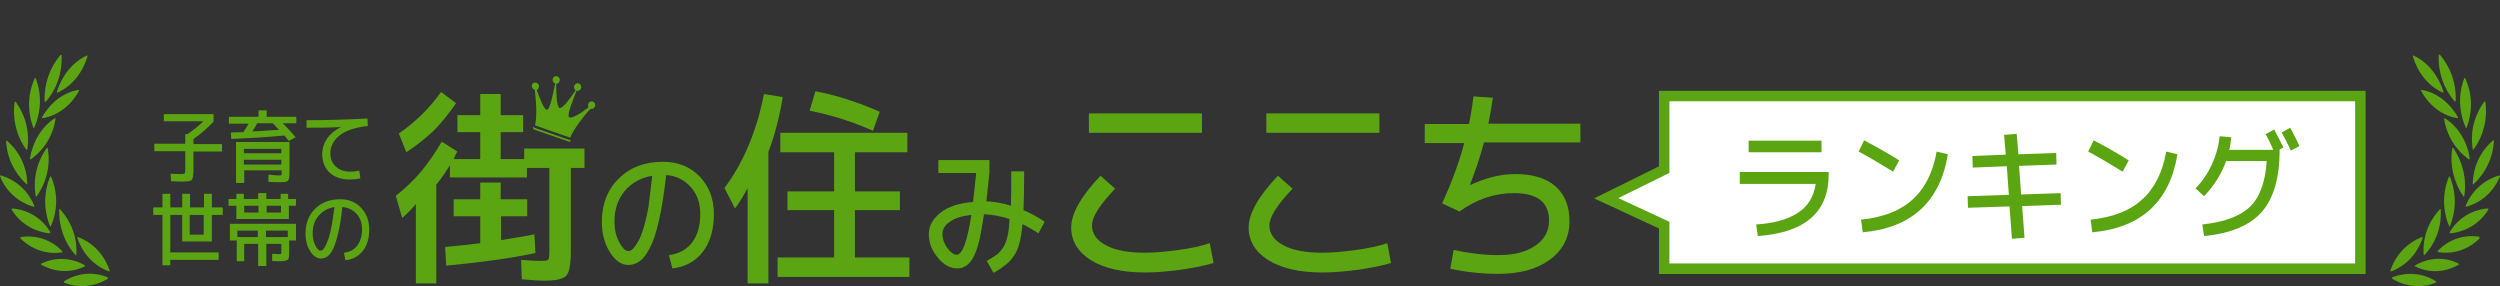 <?xml version="1.0" encoding="utf-8"?>
<!-- Generator: Adobe Illustrator 27.3.1, SVG Export Plug-In . SVG Version: 6.00 Build 0)  -->
<svg version="1.1" id="レイヤー_1" xmlns="http://www.w3.org/2000/svg" xmlns:xlink="http://www.w3.org/1999/xlink" x="0px"
	 y="0px" viewBox="0 0 734 84" style="enable-background:new 0 0 734 84;" xml:space="preserve">
<rect x="0" y="0" width="734" height="84" fill="#333333" stroke="none"/>
<style type="text/css">
	.st0{fill:#5BA512;}
	.st1{fill:#FFFFFF;stroke:#5BA512;stroke-width:3.076;stroke-miterlimit:10;}
</style>
<g>
	<path class="st0" d="M16.9,27.2L16.9,27.2c6.3-2.9,8.3-9,8.8-10.7c0-0.1-0.1-0.4-0.2-0.2c-6.1,2.8-8.3,9-8.8,10.6
		C16.6,27.1,16.8,27.2,16.9,27.2z"/>
	<path class="st0" d="M13.3,29.9h0.1l0,0c3.3-3.7,4.9-8.6,4.7-13.6c0-0.1-0.1-0.2-0.2-0.2h-0.1c-3.2,3.7-4.9,8.6-4.7,13.6
		C13.1,29.7,13.1,29.9,13.3,29.9z"/>
	<path class="st0" d="M12.5,34.7L12.5,34.7c6.6-1.1,10-6.6,10.7-8.1c0-0.1,0-0.2-0.1-0.2H23c-6.5,1.1-9.9,6.6-10.7,8.1
		C12.3,34.4,12.3,34.6,12.5,34.7C12.4,34.7,12.4,34.7,12.5,34.7z"/>
	<path class="st0" d="M8.8,46.6c0,0.1,0,0.2,0.1,0.2H9c4-2.8,6.6-7.1,7.3-11.9c0-0.1,0-0.2-0.1-0.2h-0.1l0,0
		C10.4,38.4,9,44.9,8.8,46.6z"/>
	<path class="st0" d="M10.7,57.7c0,0,0.1,0,0.1-0.1l0,0c2.9-4.1,4.1-9.2,3.2-14.1c0-0.1-0.1-0.1-0.2-0.1c0,0-0.1,0-0.1,0.1
		c-2.9,4.1-4.1,9.2-3.2,14.1C10.6,57.7,10.6,57.7,10.7,57.7z"/>
	<path class="st0" d="M17.4,61.4v0.1c-0.2,4.9,1.5,9.8,4.8,13.4c0.1,0.1,0.2,0,0.2,0v-0.1c0.4-4.9-1.5-9.8-4.8-13.4
		C17.5,61.3,17.4,61.3,17.4,61.4z"/>
	<path class="st0" d="M14.9,66.5C15.1,66.5,15.1,66.5,14.9,66.5c2.1-4.7,2.1-10,0.1-14.6c0-0.1-0.1-0.1-0.2-0.1c0,0-0.1,0-0.1,0.1
		c-1.9,4.7-1.9,9.9,0,14.5C14.8,66.5,14.9,66.5,14.9,66.5z"/>
	<path class="st0" d="M22.9,69.6c-0.1,0-0.2,0.1-0.2,0.2c1.5,4.6,4.8,8.2,9.3,9.9c0.1,0,0.2-0.1,0.2-0.2
		C30.7,74.9,27.4,71.3,22.9,69.6z"/>
	<path class="st0" d="M10,37.6C10,37.6,10.1,37.5,10,37.6c2.1-4.7,2.3-9.9,0.5-14.6c0-0.1-0.1-0.1-0.2-0.1c0,0-0.1,0-0.1,0.1
		c-2.1,4.6-2.2,9.8-0.4,14.5C9.8,37.6,9.9,37.6,10,37.6z"/>
	<path class="st0" d="M7.9,44l0.1-0.1c0.8-4.9-0.4-9.9-3.4-14c-0.1-0.1-0.1-0.1-0.2,0c0,0,0,0.1-0.1,0.1c-0.7,4.8,0.5,9.9,3.4,13.9
		C7.8,44,7.9,44,7.9,44z"/>
	<path class="st0" d="M7.8,54.1L7.8,54.1c0.1,0.1,0.2,0,0.2-0.2c-0.1-4.9-2.3-9.5-6-12.6c-0.1,0-0.2,0-0.2,0v0.1
		C2,46.2,4.2,50.8,7.8,54.1z"/>
	<path class="st0" d="M9.9,60.7c0.1,0,0.2-0.1,0.2-0.2l0,0c-1.7-4.3-5.3-7.7-9.9-9c-0.1,0-0.2,0.1-0.2,0.2
		C1.7,56.1,5.3,59.4,9.9,60.7z"/>
	<path class="st0" d="M14.8,68.2C14.8,68.2,14.8,68.1,14.8,68.2c-2.4-4.1-6.5-6.6-11.2-7c-0.1,0-0.2,0.1-0.2,0.2v0.1
		c2.4,4,6.5,6.5,11.1,7C14.7,68.4,14.8,68.3,14.8,68.2z"/>
	<path class="st0" d="M18.2,74.1c0.1,0,0.1-0.1,0.1-0.2v-0.1c-3.1-3.4-7.7-4.9-12.2-4.2C6,69.6,6,69.7,6,69.9V70
		C9.2,73.2,13.7,74.8,18.2,74.1z"/>
	<path class="st0" d="M24.9,78.2c0.1-0.1,0.1-0.2,0.1-0.2s0,0-0.1-0.1c-3.9-2.3-8.7-2.5-12.8-0.5c-0.1,0.1-0.1,0.2-0.1,0.2
		s0,0,0.1,0.1C16.1,80,20.9,80.2,24.9,78.2L24.9,78.2z"/>
	<path class="st0" d="M31.6,81.4L31.6,81.4c-4.2-1.7-8.9-1.3-12.8,1.2c-0.1,0.1-0.1,0.2,0,0.4c0,0,0,0,0.1,0
		c4.2,1.7,8.9,1.2,12.8-1.2C31.7,81.8,31.7,81.6,31.6,81.4C31.7,81.4,31.6,81.4,31.6,81.4z"/>
</g>
<g>
	<path class="st0" d="M717.4,26.9c-0.5-1.6-2.7-7.8-8.8-10.6c-0.1-0.1-0.2,0.1-0.2,0.2c0.5,1.7,2.5,7.8,8.8,10.7l0,0
		C717.2,27.2,717.4,27.1,717.4,26.9z"/>
	<path class="st0" d="M721,29.6c0.2-5.1-1.5-9.9-4.7-13.6h-0.1c-0.1,0-0.2,0.1-0.2,0.2c-0.2,5.1,1.5,9.9,4.7,13.6l0,0h0.1
		C720.9,29.9,720.9,29.7,721,29.6z"/>
	<path class="st0" d="M721.5,34.7c0.2-0.1,0.2-0.2,0.2-0.2c-0.8-1.5-4.2-7-10.7-8.1h-0.1c-0.1,0-0.1,0.1-0.1,0.2
		C711.5,28,714.8,33.6,721.5,34.7L721.5,34.7C721.6,34.7,721.6,34.7,721.5,34.7z"/>
	<path class="st0" d="M717.8,34.7L717.8,34.7h-0.1c-0.1,0-0.1,0.1-0.1,0.2c0.7,4.8,3.4,9.2,7.3,11.9h0.1c0.1,0,0.1-0.1,0.1-0.2
		C725,44.9,723.6,38.4,717.8,34.7z"/>
	<path class="st0" d="M723.5,57.6c0.8-4.9-0.4-10-3.2-14.1c0-0.1-0.1-0.1-0.1-0.1c-0.1,0-0.2,0-0.2,0.1c-0.8,4.9,0.4,10,3.2,14.1
		l0,0c0,0.1,0.1,0.1,0.1,0.1C723.4,57.7,723.4,57.7,723.5,57.6z"/>
	<path class="st0" d="M716.4,61.4c-3.4,3.6-5.2,8.4-4.8,13.4v0.1c0,0,0.1,0.1,0.2,0c3.4-3.6,5.1-8.4,4.8-13.4v-0.1
		C716.7,61.3,716.5,61.3,716.4,61.4z"/>
	<path class="st0" d="M719.3,66.4c1.9-4.6,1.9-9.8,0-14.5c0-0.1-0.1-0.1-0.1-0.1c-0.1,0-0.2,0-0.2,0.1c-1.9,4.6-1.9,9.9,0.1,14.6
		c-0.1,0-0.1,0,0,0C719.1,66.5,719.2,66.5,719.3,66.4z"/>
	<path class="st0" d="M701.8,79.5c0,0.1,0.1,0.2,0.2,0.2c4.5-1.7,7.8-5.3,9.3-9.9c0-0.1-0.1-0.2-0.2-0.2
		C706.7,71.3,703.3,74.9,701.8,79.5z"/>
	<path class="st0" d="M724.2,37.5c1.8-4.7,1.7-9.9-0.4-14.5c0-0.1-0.1-0.1-0.1-0.1c-0.1,0-0.2,0-0.2,0.1c-1.8,4.7-1.6,9.9,0.5,14.6
		c-0.1-0.1,0,0,0,0C724.1,37.6,724.2,37.6,724.2,37.5z"/>
	<path class="st0" d="M726.3,43.8c2.9-4,4.1-9,3.4-13.9c-0.1,0-0.1-0.1-0.1-0.1c-0.1-0.1-0.1-0.1-0.2,0c-3,4.1-4.2,9-3.4,14L726,44
		C726,44,726.2,44,726.3,43.8z"/>
	<path class="st0" d="M732.2,41.3v-0.1c0,0-0.1,0-0.2,0c-3.7,3.1-5.9,7.7-6,12.7c0,0.2,0.1,0.4,0.2,0.2l0,0
		C729.8,50.8,732,46.2,732.2,41.3z"/>
	<path class="st0" d="M734,51.7c0-0.1-0.1-0.2-0.2-0.2c-4.6,1.3-8.2,4.7-9.9,9l0,0c0,0.1,0.1,0.2,0.2,0.2
		C728.7,59.4,732.3,56.1,734,51.7z"/>
	<path class="st0" d="M719.5,68.5c4.6-0.5,8.7-3,11.1-7v-0.1c0-0.1-0.1-0.2-0.2-0.2c-4.7,0.4-8.8,2.9-11.2,7c0-0.1,0,0,0,0
		C719.2,68.3,719.3,68.4,719.5,68.5z"/>
	<path class="st0" d="M728,70v-0.1c0-0.1,0-0.2-0.1-0.4c-4.5-0.7-9,0.8-12.2,4.2v0.1c0,0.1,0,0.2,0.1,0.2
		C720.3,74.8,724.8,73.2,728,70z"/>
	<path class="st0" d="M709.1,78.2c4.1,2.1,8.8,1.8,12.8-0.5c0.1-0.1,0.1-0.1,0.1-0.1s0-0.1-0.1-0.2c-4.1-2.1-8.9-1.8-12.8,0.5
		c-0.1,0.1-0.1,0.1-0.1,0.1S708.9,78.1,709.1,78.2L709.1,78.2z"/>
	<path class="st0" d="M702.4,81.4c-0.1,0.1-0.1,0.4-0.1,0.4c3.9,2.4,8.6,2.9,12.8,1.2c0.1,0,0.1,0,0.1,0c0.1-0.1,0.1-0.2,0-0.4
		C711.3,80.1,706.7,79.8,702.4,81.4L702.4,81.4C702.4,81.4,702.3,81.4,702.4,81.4z"/>
</g>
<g>
	<path class="st0" d="M171.6,43.6v5.7h-4v24.1c0,4-0.4,6.5-1.3,7.5c-0.9,1-3,1.5-6.5,1.5c-1.2,0-3.4-0.1-6.6-0.4l-0.2-5.7
		c2.4,0.2,4.4,0.3,5.8,0.3c1.3,0,2-0.1,2.2-0.4c0.2-0.3,0.3-1.2,0.3-2.8V49.3h-6.6v2.8h-22.6v-3.6c-1.3,2.1-2.6,4-4,5.7v29h-6V59.9
		c-1.4,1.7-2.8,3-4,4.1l-1.9-6.5c2.9-2.3,5.3-4.6,7.4-7.1c2.1-2.5,4.1-5.4,6.1-8.8l4.6,2.9c-0.2,0.2-0.4,0.6-0.6,1.1
		c-0.2,0.5-0.4,0.9-0.5,1.1h7.8v-7.9h-6.7v-5h6.7v-6.2h6v6.2h6.6v5h-6.6v7.9h6.9v-3.1H171.6z M119.3,44.7l-2.2-5.5
		c4.9-3.4,9-7.4,12.4-12.2l4.4,3.3c-2.2,3.2-4.5,6-6.7,8.2C124.8,40.7,122.2,42.8,119.3,44.7z M154.8,58.5v5h-7.7v7
		c4.1-0.7,7.4-1.2,9.8-1.7l0.3,5.5c-7.1,1.5-15.8,2.7-26.2,3.7l-0.3-5.5c3.6-0.3,7.1-0.7,10.3-1.1v-7.9h-7.8v-5h7.8v-4.9h6v4.9
		H154.8z"/>
	<path class="st0" d="M196.4,74.9c2.9-0.4,5.2-1.6,6.8-3.7c1.6-2.1,2.4-4.9,2.4-8.4c0-3.1-0.9-5.8-2.8-7.9c-1.9-2.1-4.3-3.3-7.2-3.5
		c-0.6,5.2-1.3,9.7-2.1,13.2c-0.8,3.6-1.7,6.3-2.7,8.2c-1,1.9-2,3.2-3,3.9c-1,0.7-2.1,1.1-3.3,1.1c-2,0-3.8-1.2-5.4-3.7
		c-1.6-2.5-2.4-5.5-2.4-9c0-5.2,1.7-9.5,5-12.7c3.3-3.3,7.6-4.9,13-4.9c4.3,0,7.9,1.4,10.7,4.3c2.8,2.9,4.2,6.6,4.2,11
		c0,4.6-1.1,8.4-3.3,11.2c-2.2,2.8-5.2,4.4-8.9,4.8L196.4,74.9z M191.5,51.6c-3.4,0.6-6.1,2.1-8.1,4.5c-2,2.4-3,5.4-3,9
		c0,2.3,0.5,4.3,1.4,6c0.9,1.7,1.8,2.6,2.7,2.6c0.4,0,0.8-0.2,1.3-0.6c0.4-0.4,0.9-1.1,1.5-2.1s1.1-2.3,1.6-3.9
		c0.5-1.6,1-3.7,1.5-6.4C190.7,58.1,191.1,55,191.5,51.6z"/>
	<path class="st0" d="M225.6,44.6v38.6h-6.1V55.2c-1.4,2.7-2.7,4.7-3.7,6l-3.1-6c5.6-7.5,9.5-16.8,11.6-27.6l5.5,0.9
		C228.9,34.2,227.5,39.6,225.6,44.6z M251,75.6h16v5.7h-38.7v-5.7h16.6V61.7h-13.7v-5.5h13.7V44.7h-15.8V39h37.3v5.7H251v11.5h13.2
		v5.5H251V75.6z M237.7,32.5l1.7-5.7c6.1,1.1,12.4,3.2,18.9,6l-2,5.6C250.5,35.8,244.3,33.8,237.7,32.5z"/>
	<path class="st0" d="M281,78.8c-2,0-3.9-1-5.6-3.1c-1.8-2.1-2.7-4.4-2.7-7c0-2.4,1.2-4.5,3.5-6.3c2.3-1.8,5.5-2.8,9.5-3.1
		c0.3-2.6,0.6-5.4,0.9-8.5h-11.1V47h15v3.7c-0.4,4-0.7,6.8-0.9,8.4c2.3,0.1,4.7,0.5,7.2,1.3c0.1-2.8,0.1-6.1,0.1-10.1h3.8
		c0,5-0.1,8.8-0.2,11.4c2.1,0.9,4.2,2,6.2,3.4l-1.8,3.4c-1.6-1-3.1-1.9-4.7-2.7c-0.2,2.2-0.5,4.1-0.9,5.6c-0.4,1.5-0.9,2.8-1.7,3.8
		c-0.7,1.1-1.5,1.9-2.4,2.6c-0.9,0.7-2,1.5-3.5,2.3l-2-3.5c1.3-0.7,2.2-1.3,2.9-1.8c0.7-0.5,1.3-1.2,1.9-2.1c0.6-0.9,1-2,1.3-3.3
		c0.3-1.3,0.5-3,0.6-5.1c-2.5-0.8-5-1.3-7.5-1.4c-0.4,2.7-0.8,5-1.2,6.9c-0.4,1.9-0.9,3.4-1.4,4.6c-0.5,1.2-1,2.1-1.6,2.7
		c-0.6,0.7-1.2,1.1-1.8,1.3C282.5,78.7,281.8,78.8,281,78.8z M285.2,63.1c-2.7,0.3-4.8,0.9-6.3,2c-1.5,1-2.2,2.2-2.2,3.6
		c0,1.4,0.5,2.8,1.4,4.1c1,1.3,1.9,2,2.8,2C282.6,74.7,284,70.8,285.2,63.1z"/>
	<path class="st0" d="M314.5,66.8c0-4.1,2.9-9.2,8.6-15.2l4.3,3.8c-4.5,4.7-6.8,8.3-6.8,10.8c0,2.4,1.4,4.4,4.1,5.8
		c2.7,1.5,6.6,2.2,11.5,2.2c2.8,0,6-0.3,9.8-0.8c3.7-0.5,6.8-1.2,9.2-2l1.1,5.8c-2.5,0.8-5.7,1.4-9.6,2c-3.9,0.5-7.4,0.8-10.5,0.8
		c-6.7,0-12-1.2-15.9-3.6C316.5,74,314.5,70.8,314.5,66.8z M319.7,39v-5.7h33.2V39H319.7z"/>
	<path class="st0" d="M366.6,66.8c0-4.1,2.9-9.2,8.6-15.2l4.3,3.8c-4.5,4.7-6.8,8.3-6.8,10.8c0,2.4,1.4,4.4,4.1,5.8
		c2.7,1.5,6.6,2.2,11.5,2.2c2.8,0,6-0.3,9.8-0.8c3.7-0.5,6.8-1.2,9.2-2l1.1,5.8c-2.5,0.8-5.7,1.4-9.6,2c-3.9,0.5-7.4,0.8-10.5,0.8
		c-6.7,0-12-1.2-15.9-3.6C368.6,74,366.6,70.8,366.6,66.8z M371.8,39v-5.7h33.2V39H371.8z"/>
	<path class="st0" d="M418.3,41.9v-5.5h13c0.4-2,0.9-4.7,1.3-8.1l5.7,0.4c-0.3,2.1-0.7,4.6-1.3,7.6h27v5.5h-28.3
		c-1.1,4.2-2.5,8.3-4.1,12.4l0.1,0.1c4.6-2.1,8.9-3.2,13.1-3.2c5.2,0,9.2,1.2,11.9,3.6c2.7,2.4,4.1,5.8,4.1,10.3
		c0,4.6-1.9,8.4-5.7,11.2c-3.8,2.8-8.8,4.2-15.2,4.2c-4.7,0-9.4-0.5-14.1-1.5l1-5.5c4.7,1,9,1.5,13.1,1.5c4.6,0,8.2-0.9,10.9-2.8
		c2.7-1.8,4-4.3,4-7.4c0-5.3-3.4-8-10.3-8c-5.7,0-11,1.8-16,5.4l-5.1-2.4c3-6.5,5.1-12.4,6.5-17.7H418.3z"/>
	<path id="パス_13683_00000125568121046192036400000002121776120678539445_" class="st0" d="M156.9,37.5l10.3,3.6
		c0.2,0.1,0.4,0,0.4,0.2c-0.1,0.2-0.3,0.4-0.5,0.3c0,0,0,0,0,0L156.7,38c-0.2-0.1-0.2-0.6-0.2-0.8S156.7,37.4,156.9,37.5
		 M157.5,24.3c0.6,0.2,0.9,0.8,0.7,1.4c-0.1,0.3-0.3,0.6-0.6,0.7c0.8,2.3,2.2,6.2,3.1,5.8c0.8-0.3,1.8-5.1,2.3-7.7c0,0,0,0,0,0
		c-0.6-0.2-0.9-0.8-0.7-1.4c0.2-0.6,0.7-0.9,1.3-0.7c0,0,0,0,0,0c0.6,0.2,0.9,0.8,0.7,1.4c-0.1,0.5-0.5,0.8-1,0.8
		c0,2.6,0.1,6.8,1,7.1c0.9,0.3,3.3-3.1,4.7-5.2c-0.4-0.3-0.6-0.8-0.4-1.3c0.2-0.6,0.8-0.9,1.3-0.7c0,0,0,0,0,0
		c0.6,0.2,0.9,0.8,0.7,1.4c-0.2,0.6-0.8,0.9-1.3,0.7c0,0,0,0,0,0c0,0,0,0,0,0c-1,2.5-2.8,7-2.3,7.7c0.6,0.9,3.9-1.3,5.8-2.8
		c-0.2-0.3-0.2-0.6-0.1-1c0.2-0.6,0.8-0.9,1.3-0.7c0,0,0,0,0,0c0.6,0.2,0.9,0.8,0.7,1.4c-0.2,0.6-0.8,0.9-1.3,0.7c0,0,0,0,0,0
		c-0.1,0-0.5,0.7-0.6,0.6c-1.6,1.9-4.3,5.3-5.4,7.9l-5.2-1.8l-5.1-1.8c0.6-2.8,0.3-7.2,0-9.7c-0.1,0,0-0.8-0.2-0.8
		c-0.6-0.2-0.9-0.8-0.7-1.4C156.3,24.4,156.9,24.1,157.5,24.3C157.4,24.2,157.5,24.3,157.5,24.3"/>
	<path id="パス_2723_00000057828847240860616080000001051782467076515971_" class="st1" d="M693,78.9H488.6V66.1l-17-7.9l17-8.4
		V28.2H693V78.9z"/>
	<g>
		<path class="st0" d="M510.9,50.5h26v0.7c0,11.1-6.9,17.1-20.8,18.1l-0.5-3.4c5-0.3,9.1-1.4,12.1-3.3c3-1.9,4.8-4.7,5.4-8.6h-22.3
			V50.5z M513.4,44.7v-3.4h21.4v3.4H513.4z"/>
		<path class="st0" d="M545.7,44.5l1.6-3.3c3.8,2,7.2,3.9,10.3,5.9l-1.8,3.3C552.1,48.1,548.7,46.1,545.7,44.5z M568.6,44.5l3.3,0.8
			c-2.3,13.9-10.6,21.6-25,22.9l-0.5-3.7c6.5-0.7,11.5-2.6,15.1-5.9C565.1,55.4,567.5,50.7,568.6,44.5z"/>
		<path class="st0" d="M588.4,39.6l3.7-0.3l0.5,6l11.1-0.4l0.1,3.4l-11,0.4l0.6,8.4l11.6-0.4l0.1,3.4l-11.4,0.4l0.7,9.3l-3.7,0.3
			l-0.7-9.5l-12.2,0.4l-0.1-3.4l12.1-0.4l-0.6-8.4l-10,0.4l-0.1-3.4l9.8-0.4L588.4,39.6z"/>
		<path class="st0" d="M613.1,44.5l1.6-3.3c3.8,2,7.2,3.9,10.3,5.9l-1.8,3.3C619.5,48.1,616.1,46.1,613.1,44.5z M636,44.5l3.3,0.8
			c-2.3,13.9-10.6,21.6-25,22.9l-0.5-3.7c6.5-0.7,11.5-2.6,15.1-5.9C632.5,55.4,634.9,50.7,636,44.5z"/>
		<path class="st0" d="M665.2,39.4l2.5-1.4c0.9,1.7,1.8,3.5,2.7,5.3l-1.1,0.6v0.2c0,8.2-1.8,14.2-5.3,18.2c-3.5,3.9-9.2,6.3-16.9,7
			l-0.5-3.4c6.5-0.7,11.1-2.4,14-5.2c2.9-2.8,4.5-7.3,4.9-13.4h-11.9c-1.4,3.8-3.5,7.2-6.5,10.3l-2.5-2.3c2-2,3.6-4.4,4.8-7
			c1.2-2.6,2-5.4,2.3-8.3l3.4,0.3c-0.2,1.4-0.3,2.7-0.6,3.7h12.9C666.9,42.7,666.2,41.2,665.2,39.4z M669.9,38.9l2.5-1.4
			c1,1.9,2,3.7,2.7,5.4l-2.5,1.3C672,42.9,671.1,41.1,669.9,38.9z"/>
	</g>
</g>
<g>
	<path class="st0" d="M48.1,35.7v-2.2h14.6v2.2c-1.8,1.9-3.7,3.6-5.9,5.1v1.5h8.4v2.2h-8.4v5.4c0,1.6-0.2,2.5-0.5,2.9
		c-0.3,0.4-1.2,0.5-2.6,0.5c-0.6,0-1.8,0-3.5-0.1L50.1,51c1.3,0.1,2.4,0.1,3.2,0.1c0.5,0,0.8-0.1,0.9-0.2c0.1-0.1,0.2-0.5,0.2-1.1
		v-5.4h-9.1v-2.2h9.1v-2.8H55c1.8-1.2,3.4-2.5,4.7-3.8H48.1z"/>
	<path class="st0" d="M87,34.2v2H83c1.5,1.4,2.7,2.8,3.8,4.1l-2,1.1c-0.4-0.5-0.9-1.1-1.3-1.6c-5.6,0.5-10.8,0.8-15.6,1l-0.1-1.9
		c0.8,0,2-0.1,3.7-0.1c0.5-0.8,1-1.7,1.5-2.5h-5.8v-2h8.7v-1.9h2.4v1.9H87z M69.2,41.7H85v9.1c0,1.3-0.2,2.1-0.5,2.3
		c-0.3,0.3-1.2,0.4-2.5,0.4c-0.3,0-1.4,0-3.2-0.1l0-2.1c0.4,0,0.8,0,1.3,0.1c0.5,0,0.8,0,1.1,0.1c0.3,0,0.5,0,0.6,0
		c0.4,0,0.7,0,0.8-0.1c0.1-0.1,0.1-0.2,0.1-0.6V50h-11v3.7h-2.4V41.7z M71.6,45h11v-1.3h-11V45z M71.6,46.9v1.4h11v-1.4H71.6z
		 M80.1,36.2h-4.6c-0.4,0.8-0.9,1.6-1.4,2.4c2.3-0.1,4.9-0.3,7.8-0.5C81.2,37.3,80.6,36.7,80.1,36.2z"/>
	<path class="st0" d="M94.6,45.2c0-1.6,0.5-3.1,1.4-4.5c0.9-1.3,2.3-2.5,4.1-3.4v0c-3.4,0.2-6.7,0.2-10.1,0.2v-2.2
		c5.8,0,11.8-0.2,17.9-0.5L108,37c-3.7,0.4-6.4,1.3-8.2,2.7c-1.8,1.4-2.8,3.2-2.8,5.2c0,1.7,0.5,3,1.6,4c1.1,1,2.5,1.5,4.2,1.5
		c0.8,0,1.7-0.1,2.7-0.3l0.3,2.3c-1.1,0.2-2.1,0.3-3.1,0.3c-2.5,0-4.5-0.7-5.9-2C95.3,49.3,94.6,47.4,94.6,45.2z"/>
	<path class="st0" d="M53.5,60.9v-4h2.3v4h4.1v-4h2.3v4h3.2v2.2h-3.2v7.8h-8.7v-7.8H50v11h14.2v2.2H50v1.6h-2.3V63.1H45v-2.2h2.7v-4
		H50v4H53.5z M55.7,63.1v5.8h4.1v-5.8H55.7z"/>
	<path class="st0" d="M84.8,60.4v3.9H69.4v-3.9h-2.3v-2h2.3v-1.5h2.2v1.5h4.2v-1.7h2.4v1.7h4.2v-1.5h2.2v1.5h2.3v2H84.8z M82.2,76.7
		c-0.4,0-1.2,0-2.3-0.1l0-2.1c1.2,0.1,2,0.1,2.1,0.1c0.3,0,0.5,0,0.5-0.1c0.1-0.1,0.1-0.2,0.1-0.6v-2.3h-4.4v6.5h-2.4v-6.5h-4.1v5.1
		h-2.2v-6.1h-2v-4.9h19.4v4.9h-2v3.3c0,1.3-0.1,2.1-0.4,2.4C84.1,76.5,83.4,76.7,82.2,76.7z M69.7,69.6h6v-1.9h-6V69.6z M71.7,62.4
		h4.2v-2h-4.2V62.4z M78.1,69.6h6.4v-1.9h-6.4V69.6z M82.5,60.4h-4.2v2h4.2V60.4z"/>
	<path class="st0" d="M101,74.2c1.7-0.2,3-0.9,3.9-2.1c0.9-1.2,1.4-2.8,1.4-4.8c0-1.8-0.5-3.3-1.6-4.5c-1.1-1.2-2.5-1.9-4.2-2
		c-0.3,3-0.7,5.6-1.2,7.6c-0.5,2.1-1,3.6-1.5,4.7c-0.6,1.1-1.1,1.8-1.7,2.2c-0.6,0.4-1.2,0.6-1.9,0.6c-1.1,0-2.2-0.7-3.1-2.1
		c-0.9-1.4-1.4-3.1-1.4-5.2c0-3,0.9-5.4,2.8-7.3c1.9-1.9,4.4-2.8,7.4-2.8c2.5,0,4.5,0.8,6.1,2.5c1.6,1.7,2.4,3.8,2.4,6.3
		c0,2.7-0.6,4.8-1.9,6.4c-1.3,1.6-3,2.5-5.1,2.7L101,74.2z M98.2,60.8c-2,0.3-3.5,1.2-4.7,2.6c-1.2,1.4-1.7,3.1-1.7,5.2
		c0,1.3,0.3,2.5,0.8,3.5c0.5,1,1,1.5,1.5,1.5c0.2,0,0.5-0.1,0.7-0.3c0.2-0.2,0.5-0.6,0.8-1.2c0.3-0.6,0.6-1.3,0.9-2.2
		c0.3-0.9,0.6-2.1,0.9-3.7C97.7,64.5,97.9,62.8,98.2,60.8z"/>
</g>
</svg>

